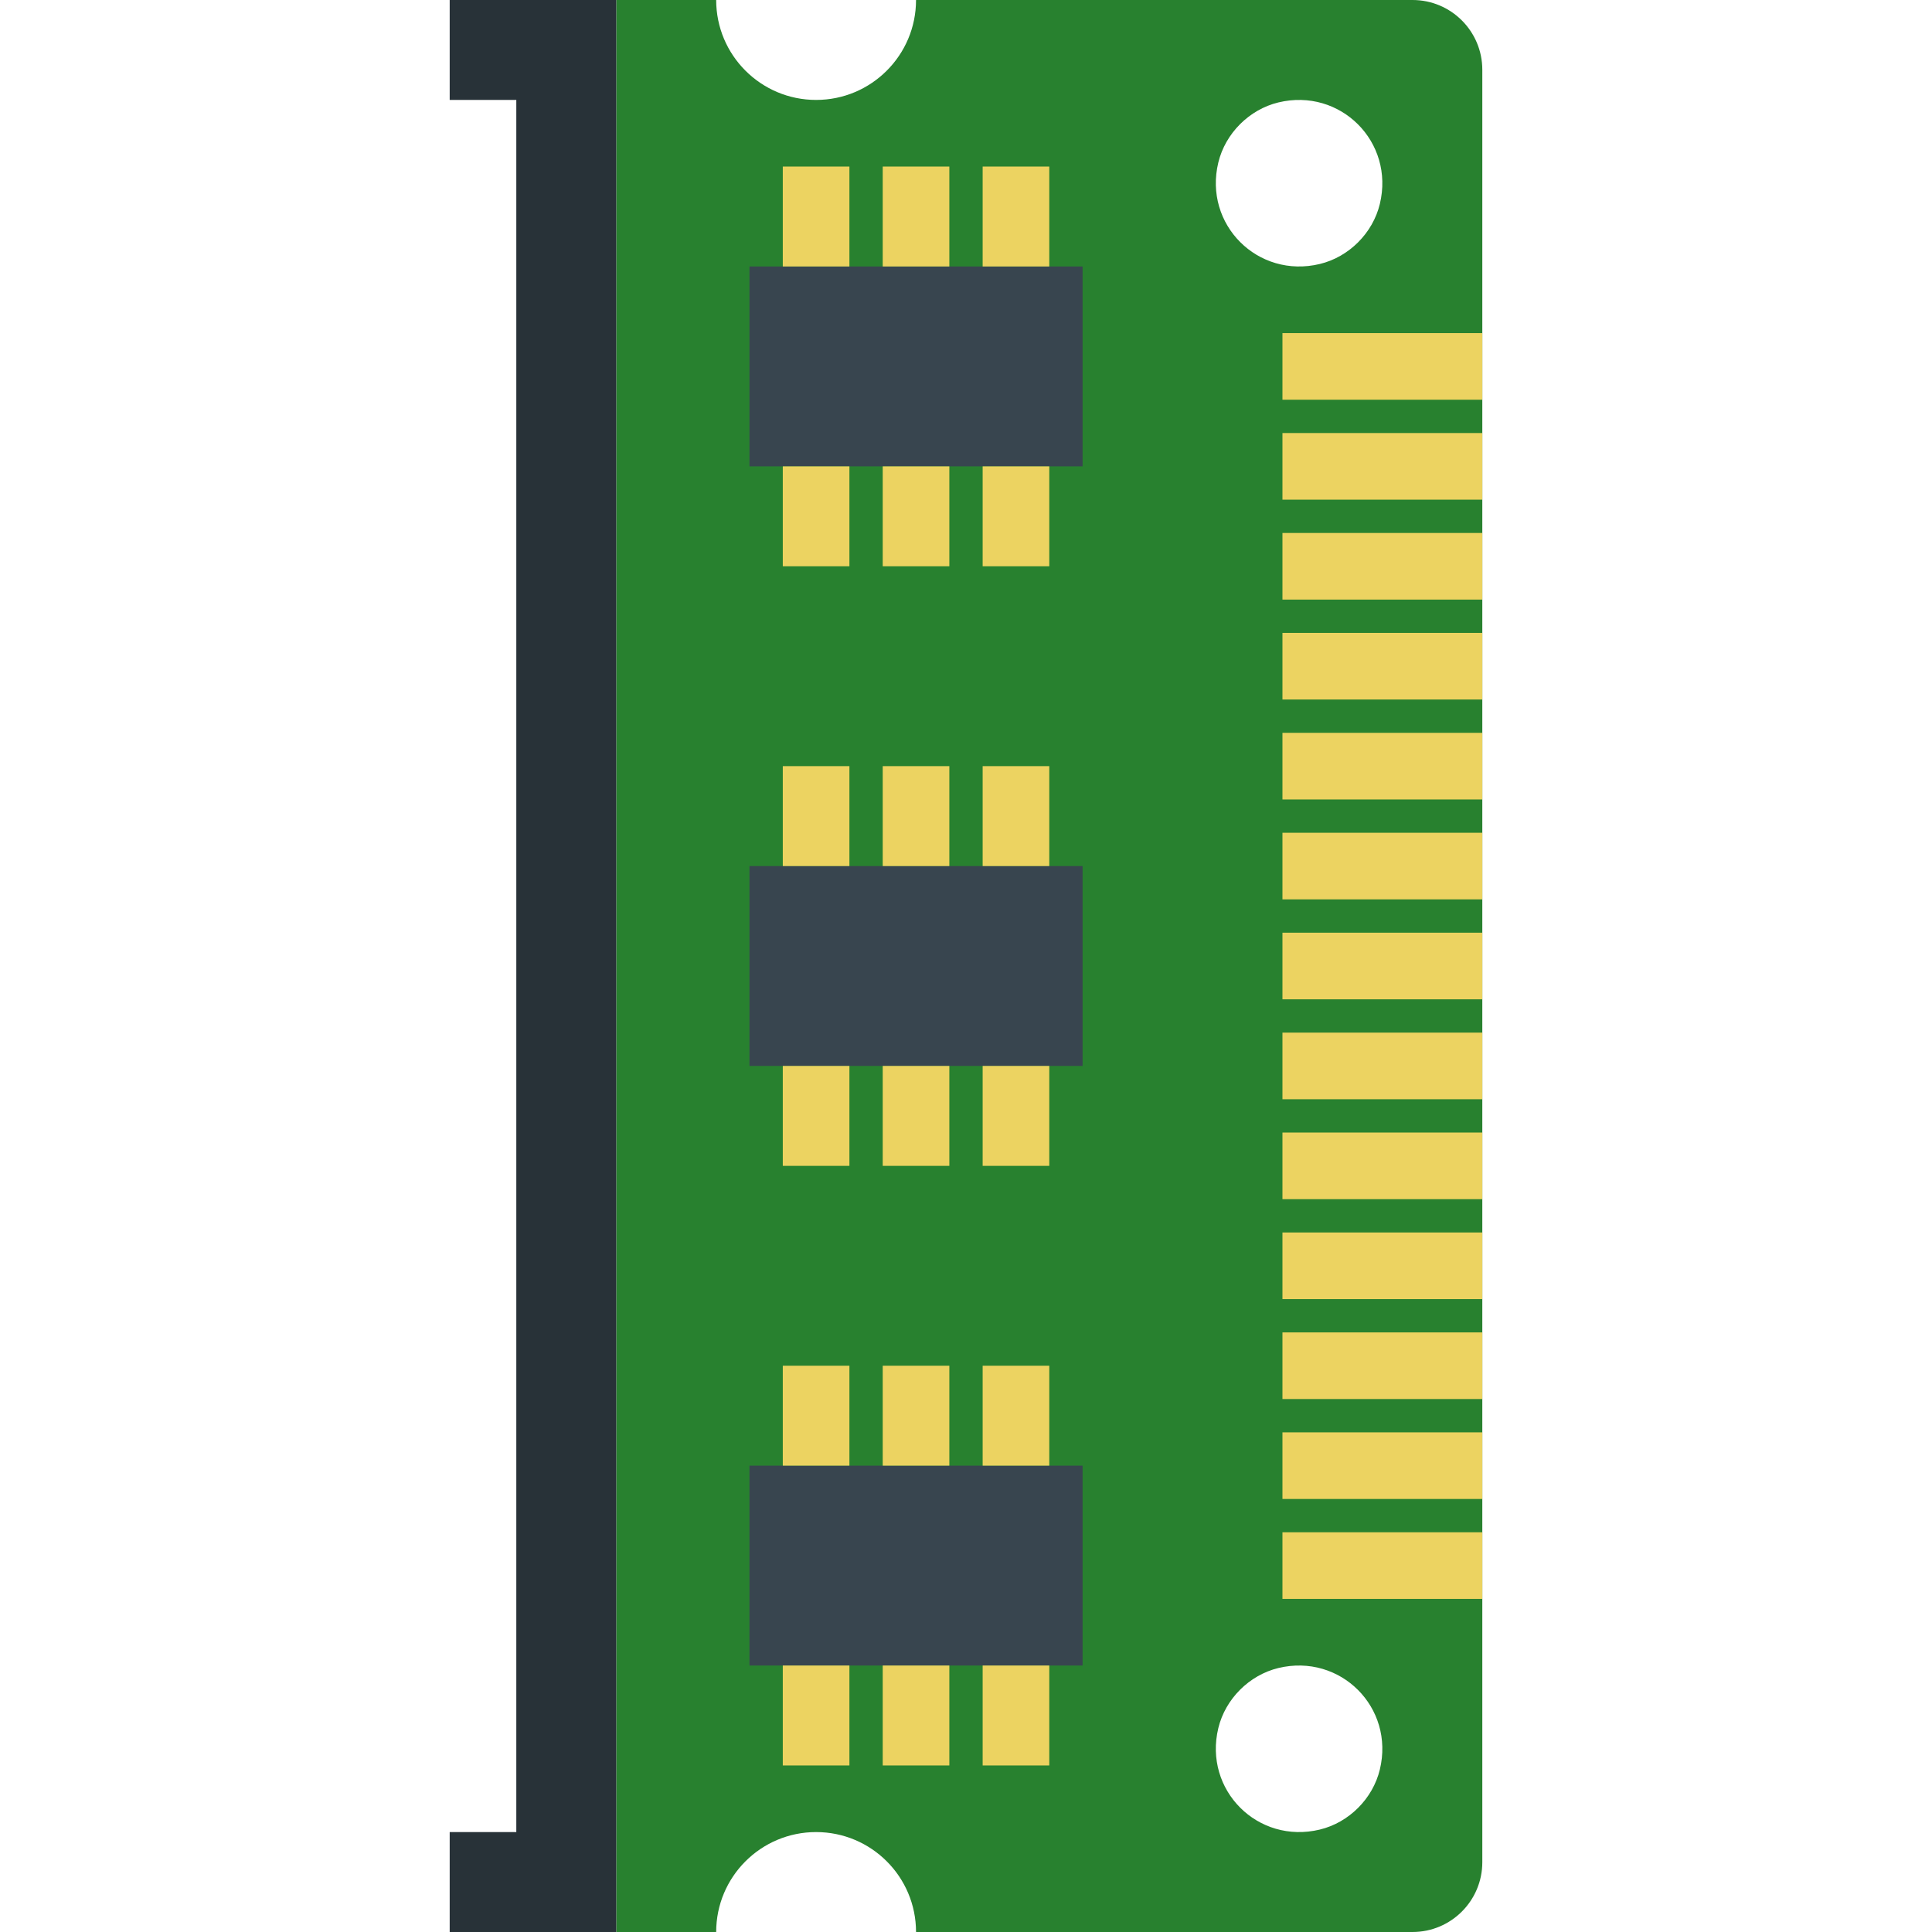 <?xml version="1.0" encoding="iso-8859-1"?>
<!-- Generator: Adobe Illustrator 19.0.0, SVG Export Plug-In . SVG Version: 6.00 Build 0)  -->
<svg version="1.1" id="Capa_1" xmlns="http://www.w3.org/2000/svg" xmlns:xlink="http://www.w3.org/1999/xlink" x="0px" y="0px"
	 viewBox="0 0 58 58" style="enable-background:new 0 0 58 58;" xml:space="preserve">
<path style="fill:#28812F;" d="M27.5,0c0,1.657-1.343,3-3,3s-3-1.343-3-3h-3v58h3c0-1.657,1.343-3,3-3s3,1.343,3,3h14.905
	c1.157,0,2.095-0.938,2.095-2.095V2.095C44.5,0.938,43.562,0,42.405,0H27.5z M39.622,54.925c-1.862,0.449-3.496-1.186-3.047-3.047
	c0.211-0.875,0.929-1.592,1.803-1.803c1.861-0.448,3.495,1.186,3.046,3.047C41.214,53.997,40.497,54.714,39.622,54.925z
	 M39.622,7.925c-1.862,0.449-3.496-1.186-3.047-3.047c0.211-0.875,0.929-1.592,1.803-1.803c1.861-0.448,3.495,1.186,3.046,3.047
	C41.214,6.997,40.497,7.714,39.622,7.925z"/>
<g>
	<rect x="38.5" y="10" style="fill:#ECD361;" width="6" height="2"/>
	<rect x="38.5" y="13" style="fill:#ECD361;" width="6" height="2"/>
	<rect x="38.5" y="16" style="fill:#ECD361;" width="6" height="2"/>
	<rect x="38.5" y="19" style="fill:#ECD361;" width="6" height="2"/>
	<rect x="38.5" y="22" style="fill:#ECD361;" width="6" height="2"/>
	<rect x="38.5" y="25" style="fill:#ECD361;" width="6" height="2"/>
	<rect x="38.5" y="28" style="fill:#ECD361;" width="6" height="2"/>
	<rect x="38.5" y="31" style="fill:#ECD361;" width="6" height="2"/>
	<rect x="38.5" y="34" style="fill:#ECD361;" width="6" height="2"/>
	<rect x="38.5" y="37" style="fill:#ECD361;" width="6" height="2"/>
	<rect x="38.5" y="40" style="fill:#ECD361;" width="6" height="2"/>
	<rect x="38.5" y="43" style="fill:#ECD361;" width="6" height="2"/>
	<rect x="38.5" y="46" style="fill:#ECD361;" width="6" height="2"/>
</g>
<rect x="22.5" y="8" style="fill:#38454F;" width="10" height="6"/>
<rect x="22.5" y="44" style="fill:#38454F;" width="10" height="6"/>
<rect x="22.5" y="26" style="fill:#38454F;" width="10" height="6"/>
<g>
	<rect x="23.5" y="5" style="fill:#ECD361;" width="2" height="3"/>
	<rect x="26.5" y="5" style="fill:#ECD361;" width="2" height="3"/>
	<rect x="29.5" y="5" style="fill:#ECD361;" width="2" height="3"/>
	<rect x="23.5" y="14" style="fill:#ECD361;" width="2" height="3"/>
	<rect x="26.5" y="14" style="fill:#ECD361;" width="2" height="3"/>
	<rect x="29.5" y="14" style="fill:#ECD361;" width="2" height="3"/>
	<rect x="23.5" y="41" style="fill:#ECD361;" width="2" height="3"/>
	<rect x="26.5" y="41" style="fill:#ECD361;" width="2" height="3"/>
	<rect x="29.5" y="41" style="fill:#ECD361;" width="2" height="3"/>
	<rect x="23.5" y="50" style="fill:#ECD361;" width="2" height="3"/>
	<rect x="26.5" y="50" style="fill:#ECD361;" width="2" height="3"/>
	<rect x="29.5" y="50" style="fill:#ECD361;" width="2" height="3"/>
	<rect x="23.5" y="23" style="fill:#ECD361;" width="2" height="3"/>
	<rect x="26.5" y="23" style="fill:#ECD361;" width="2" height="3"/>
	<rect x="29.5" y="23" style="fill:#ECD361;" width="2" height="3"/>
	<rect x="23.5" y="32" style="fill:#ECD361;" width="2" height="3"/>
	<rect x="26.5" y="32" style="fill:#ECD361;" width="2" height="3"/>
	<rect x="29.5" y="32" style="fill:#ECD361;" width="2" height="3"/>
</g>
<polygon style="fill:#283238;" points="15.5,3 15.5,55 13.5,55 13.5,58 18.5,58 18.5,0 13.5,0 13.5,3 "/>
<g>
</g>
<g>
</g>
<g>
</g>
<g>
</g>
<g>
</g>
<g>
</g>
<g>
</g>
<g>
</g>
<g>
</g>
<g>
</g>
<g>
</g>
<g>
</g>
<g>
</g>
<g>
</g>
<g>
</g>
</svg>

